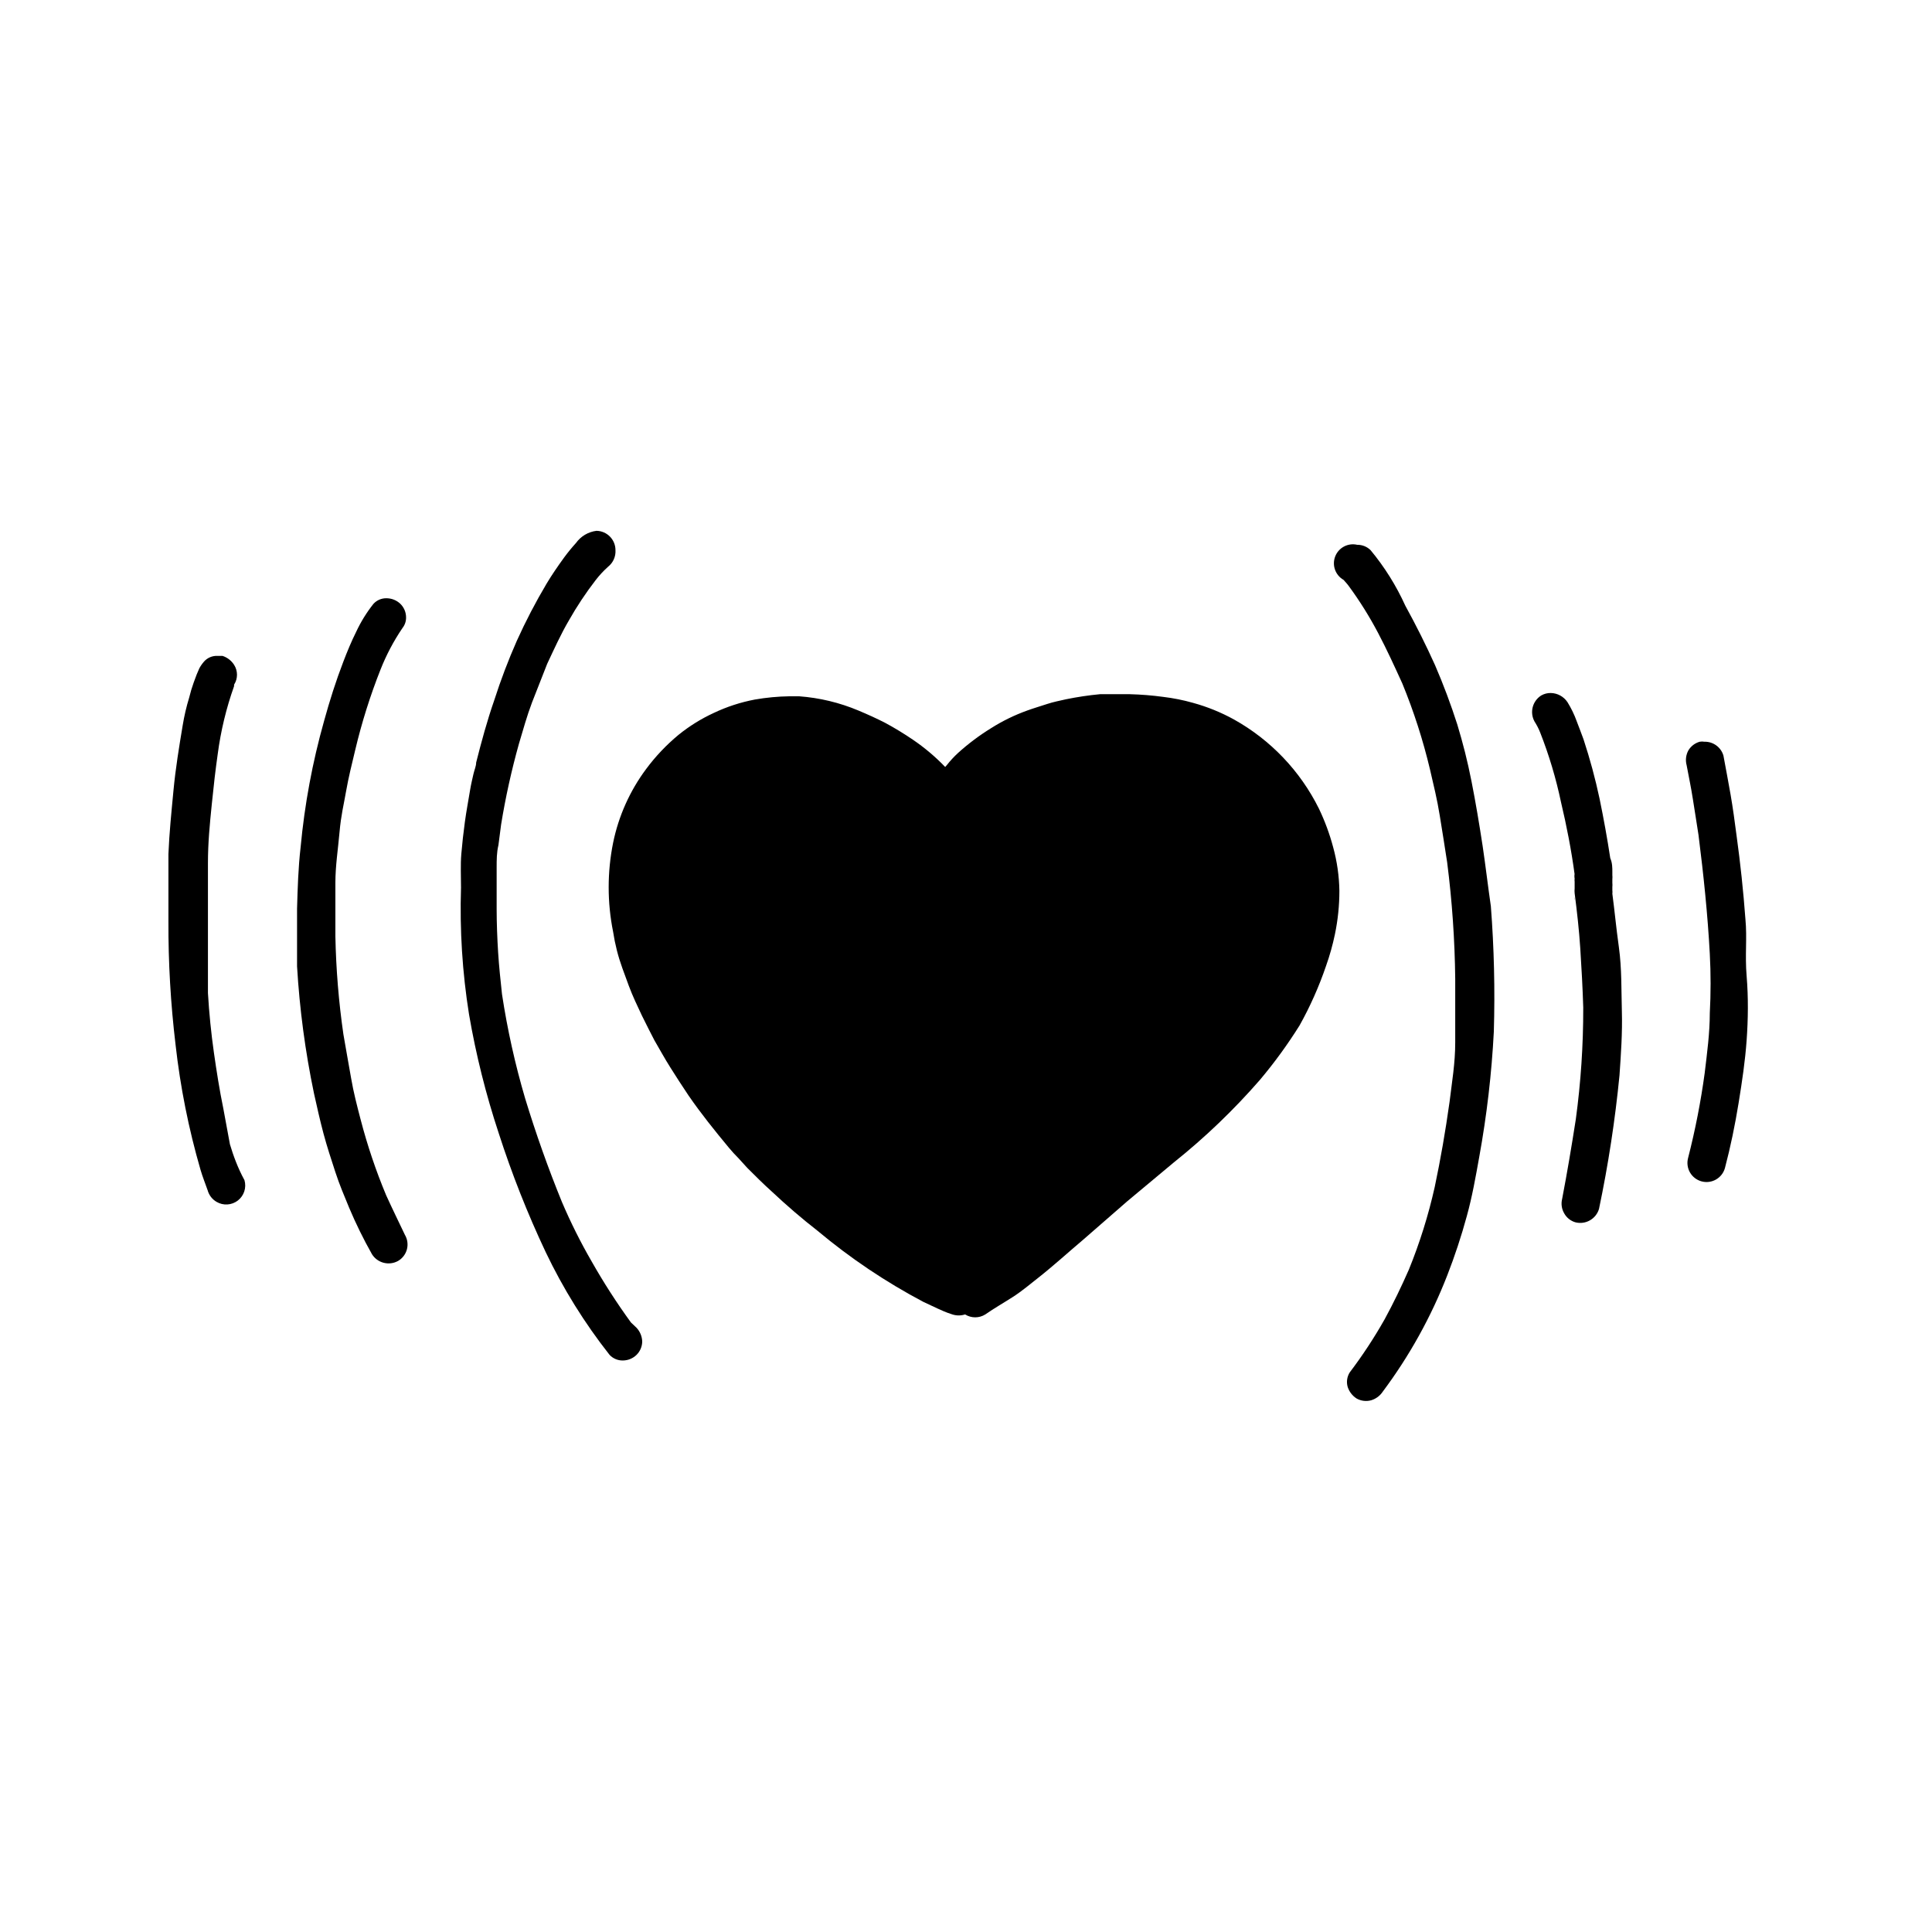 <?xml version="1.0" encoding="UTF-8"?>
<!-- Uploaded to: ICON Repo, www.iconrepo.com, Generator: ICON Repo Mixer Tools -->
<svg fill="#000000" width="800px" height="800px" version="1.1" viewBox="144 144 512 512" xmlns="http://www.w3.org/2000/svg">
 <g>
  <path d="m536.89 368.04c-0.867-5.668-1.812-11.336-2.914-16.926-1.102-5.59-2.281-10.156-3.777-15.113-1.711-5.344-3.68-10.598-5.906-15.746-2.363-5.246-4.984-10.496-7.871-15.742-2.398-5.297-5.496-10.246-9.211-14.723-0.945-0.926-2.219-1.434-3.543-1.414-2.434-0.562-4.914 0.75-5.824 3.078-0.906 2.328 0.031 4.973 2.203 6.211 0.473 0.551 0.945 1.023 1.34 1.574 2.938 3.992 5.57 8.203 7.871 12.594 2.281 4.328 4.328 8.816 6.375 13.305 3.031 7.379 5.481 14.988 7.324 22.75 0.945 4.094 1.891 7.871 2.598 12.281 0.707 4.41 1.34 8.266 1.969 12.438h-0.004c1.305 10.207 2.012 20.484 2.129 30.777v16.848c0 5.59-0.867 10.469-1.496 15.742-1.102 7.871-2.363 15.113-3.938 22.594-1.672 7.473-3.965 14.793-6.848 21.883-1.969 4.488-4.094 8.895-6.453 13.227h-0.004c-2.754 4.871-5.832 9.551-9.211 14.012-0.727 1.148-0.93 2.551-0.551 3.859 0.41 1.266 1.246 2.348 2.363 3.066 1.172 0.66 2.559 0.832 3.856 0.473 1.262-0.375 2.348-1.184 3.07-2.281 7.059-9.441 12.805-19.797 17.082-30.781 2.012-5.152 3.746-10.406 5.199-15.742 1.418-5.117 2.363-10.469 3.305-15.742v-0.004c1.992-10.953 3.281-22.02 3.856-33.141 0.328-11.078 0.066-22.168-0.785-33.219-0.789-5.434-1.418-10.863-2.203-16.137z"/>
  <path d="m571.29 380.87c0.039-0.316 0.039-0.633 0-0.945v-0.867c0.035-0.367 0.035-0.734 0-1.102v-0.945c0.035-0.367 0.035-0.734 0-1.102v-0.789c0-1.18 0-2.441-0.551-3.699-0.789-5.195-1.73-10.391-2.832-15.742-1.133-5.32-2.551-10.578-4.254-15.746-0.629-1.652-1.18-3.227-1.812-4.801h0.004c-0.637-1.758-1.457-3.449-2.441-5.039-0.98-1.484-2.625-2.398-4.406-2.438-0.883-0.02-1.75 0.199-2.519 0.629-2.352 1.457-3.148 4.504-1.812 6.926 0.594 0.922 1.094 1.898 1.496 2.914 2.348 5.977 4.191 12.137 5.512 18.422 1.496 6.297 2.754 12.754 3.621 19.207v0.629-0.867c-0.082 0.441-0.082 0.898 0 1.34-0.043 0.262-0.043 0.527 0 0.785v0.395 0.945 0.473c-0.043 0.418-0.043 0.84 0 1.258 0.629 4.879 1.18 9.762 1.496 14.641 0.316 4.879 0.629 10.469 0.789 15.742l-0.004 0.004c0.016 9.875-0.641 19.738-1.969 29.52-1.102 7.086-2.281 14.09-3.621 21.098-0.332 1.309-0.133 2.695 0.555 3.859 0.641 1.152 1.719 2.004 2.988 2.359 2.688 0.664 5.422-0.895 6.219-3.543 2.457-11.699 4.269-23.523 5.434-35.422 0.395-5.668 0.789-11.336 0.629-16.926-0.156-5.59 0-11.336-0.789-17.004-0.785-5.668-1.102-9.445-1.73-14.168zm-9.996 0.867v0.789c0 0.23 0.078-0.477 0-0.793z"/>
  <path d="m560.43 375.52 0.078 0.078z"/>
  <path d="m606.56 387.64c-0.551-7.477-1.34-14.879-2.363-22.277-0.473-3.621-0.945-7.164-1.574-10.785s-1.258-6.848-1.891-10.312h0.004c-0.645-2.234-2.711-3.758-5.039-3.699-0.414-0.074-0.84-0.074-1.258 0-1.25 0.352-2.32 1.168-2.992 2.281-0.664 1.199-0.832 2.613-0.473 3.938 0.551 2.992 1.18 5.902 1.652 8.973 0.473 3.07 1.023 6.375 1.496 9.523 1.34 10.547 2.441 21.176 2.992 31.488 0.281 5.246 0.281 10.5 0 15.746 0 5.195-0.707 10.469-1.34 15.742h0.004c-1.031 7.613-2.504 15.156-4.41 22.594-0.355 1.293-0.18 2.676 0.484 3.844 0.664 1.164 1.766 2.019 3.059 2.375 2.695 0.738 5.481-0.848 6.219-3.543 1.496-5.668 2.676-11.414 3.621-17.238 0.945-5.824 1.73-11.098 2.125-16.609 0.395-5.512 0.473-11.336 0-17.004s0.156-10-0.316-15.035z"/>
  <path d="m311.2 494.46c-3.766-5.18-7.234-10.566-10.391-16.137-2.941-5.082-5.57-10.34-7.875-15.742-3.699-9.055-6.926-18.184-9.762-27.473-2.668-9.062-4.719-18.293-6.137-27.633-0.395-3.699-0.789-7.32-1.023-11.02s-0.395-7.871-0.395-11.492v-11.098c0-1.969 0-3.938 0.473-5.902l0.707-5.434v-0.004c1.172-7.219 2.75-14.367 4.723-21.41 1.102-3.699 2.125-7.398 3.465-10.941l4.016-10.234c1.812-3.856 3.621-7.871 5.746-11.492v-0.004c2.129-3.758 4.523-7.363 7.164-10.781 0.973-1.25 2.051-2.406 3.227-3.465 1.34-1.059 2.074-2.707 1.969-4.41 0-2.793-2.242-5.074-5.039-5.117-2.18 0.273-4.152 1.441-5.43 3.231-1.117 1.23-2.168 2.516-3.152 3.856-1.652 2.281-3.227 4.566-4.644 6.926v0.004c-2.902 4.887-5.531 9.93-7.871 15.113-2.269 5.137-4.266 10.395-5.981 15.742-1.891 5.434-3.387 10.941-4.801 16.531 0 0.945-0.473 1.969-0.707 2.992-0.234 1.023-0.629 2.676-0.867 4.094-0.473 2.914-1.023 5.746-1.418 8.66-0.395 2.914-0.707 5.668-0.945 8.5-0.238 2.836-0.078 6.062-0.078 8.895-0.359 11.25 0.352 22.504 2.125 33.613 1.836 10.68 4.465 21.203 7.871 31.488 3.461 10.754 7.617 21.273 12.438 31.488 4.617 9.676 10.293 18.812 16.926 27.238 0.914 0.98 2.203 1.523 3.543 1.496 1.355-0.008 2.652-0.543 3.621-1.496 0.945-0.938 1.484-2.211 1.496-3.543-0.047-1.348-0.578-2.633-1.496-3.621z"/>
  <path d="m246.34 460.77c-2.727-6.523-4.988-13.23-6.769-20.074-0.945-3.621-1.891-7.242-2.519-10.941-0.629-3.699-1.418-7.871-2.047-11.652v0.004c-1.246-8.609-1.953-17.285-2.125-25.98v-7.086-7.086c0-4.488 0.707-8.973 1.102-13.461 0.395-4.488 1.102-7.164 1.73-10.785 0.629-3.621 1.574-7.398 2.441-11.02v0.004c1.719-7.238 3.953-14.34 6.691-21.254 1.531-3.879 3.484-7.574 5.828-11.023 0.633-0.805 0.969-1.809 0.941-2.832-0.008-1.332-0.547-2.606-1.496-3.543-0.992-0.957-2.316-1.492-3.699-1.496-1.316-0.023-2.578 0.52-3.461 1.496-1.805 2.281-3.34 4.762-4.566 7.398-1.258 2.519-2.363 5.195-3.387 7.871-1.969 5.117-3.621 10.312-5.117 15.742v0.004c-3.086 10.938-5.168 22.137-6.219 33.457-0.629 5.434-0.789 10.863-0.945 16.297v7.398 7.871c0.668 11.324 2.168 22.586 4.488 33.691 0.789 3.543 1.574 7.086 2.519 10.629 0.945 3.543 2.047 6.848 3.148 10.234 1.102 3.387 2.363 6.297 3.621 9.367 1.781 4.231 3.805 8.355 6.062 12.355 1.457 2.356 4.504 3.148 6.926 1.812 1.164-0.676 2.012-1.785 2.352-3.086 0.34-1.301 0.145-2.684-0.539-3.84-1.574-3.309-3.309-6.852-4.961-10.473z"/>
  <path d="m204.93 447.23-1.73-9.367c-1.023-4.961-1.812-9.996-2.519-14.957-0.707-4.961-1.258-10.312-1.574-15.742v-8.66-9.055-16.609c0-5.512 0.473-10.312 1.023-15.742 0.551-5.434 0.945-8.816 1.574-13.305 0.809-6.117 2.258-12.137 4.328-17.949v-0.395c1.031-1.605 1.031-3.668 0-5.273-0.719-1.117-1.805-1.953-3.07-2.359h-1.34 0.004c-1.348-0.059-2.648 0.488-3.543 1.492-0.492 0.555-0.914 1.16-1.262 1.812l-0.707 1.652-0.789 2.125c-0.465 1.289-0.859 2.606-1.18 3.938-0.742 2.426-1.32 4.894-1.73 7.398-0.945 5.668-1.891 11.414-2.441 17.238-0.551 5.824-1.102 11.18-1.34 16.848v9.367 8.5 0.004c-0.039 10.918 0.594 21.828 1.891 32.668 1.254 11.215 3.469 22.305 6.613 33.141 0.551 1.891 1.258 3.621 1.891 5.434 0.352 1.293 1.199 2.394 2.359 3.07 1.781 1.051 4.019 0.906 5.652-0.359 1.633-1.27 2.324-3.406 1.746-5.391-1.809-3.305-2.988-6.609-3.856-9.523z"/>
  <path d="m493.52 358.28c-4.949-9.965-12.797-18.199-22.516-23.617-3.434-1.891-7.082-3.371-10.863-4.406-2.578-0.73-5.211-1.258-7.871-1.574-2.926-0.398-5.867-0.633-8.816-0.711h-0.867-7.086c-3.012 0.285-6.008 0.734-8.973 1.34-1.73 0.395-3.387 0.707-5.039 1.258-1.652 0.551-3.543 1.102-5.273 1.73v0.004c-3.336 1.195-6.527 2.75-9.523 4.644-3.137 1.926-6.09 4.141-8.816 6.609-1.055 0.973-2.027 2.027-2.914 3.148l-0.473 0.551v0.004c-2.602-2.707-5.477-5.133-8.582-7.242-2.336-1.59-4.754-3.062-7.242-4.41-2.281-1.18-4.723-2.281-7.164-3.305-5.008-2.109-10.324-3.383-15.742-3.781h-2.519c-3.086 0.047-6.168 0.336-9.211 0.867-3.758 0.715-7.406 1.902-10.863 3.543-3.352 1.543-6.5 3.5-9.367 5.824-3.211 2.664-6.094 5.703-8.578 9.055-4.309 5.789-7.293 12.453-8.738 19.52-1.57 7.797-1.57 15.824 0 23.617 0.496 3.273 1.312 6.492 2.438 9.605l1.73 4.723c1.023 2.754 2.281 5.352 3.465 7.871l1.73 3.465 1.574 3.07c1.418 2.441 2.754 4.879 4.25 7.242 1.496 2.363 3.148 4.961 4.801 7.398 3.305 4.801 6.926 9.289 10.707 13.855 0.789 0.945 1.652 1.891 2.519 2.754l2.363 2.598c2.125 2.125 4.25 4.25 6.535 6.297 3.856 3.621 7.871 7.086 12.121 10.391l0.004 0.004c8.652 7.238 18.043 13.547 28.023 18.812l3.699 1.73 1.418 0.629v0.004c0.82 0.359 1.66 0.676 2.519 0.941 1.098 0.355 2.281 0.355 3.383 0 1.637 1.027 3.719 1.027 5.356 0 2.363-1.652 4.879-3.07 7.32-4.644 2.441-1.574 4.566-3.387 6.769-5.117 4.094-3.227 7.871-6.691 11.887-10.078l11.652-10.156 12.355-10.309c8.223-6.57 15.836-13.867 22.75-21.805 3.856-4.574 7.379-9.414 10.551-14.484 2.805-5.023 5.148-10.293 7.004-15.742 0.98-2.75 1.77-5.566 2.363-8.426 0.785-3.777 1.18-7.629 1.18-11.492-0.062-3.91-0.617-7.801-1.652-11.57-0.938-3.523-2.203-6.949-3.777-10.234z"/>
 </g>
</svg>